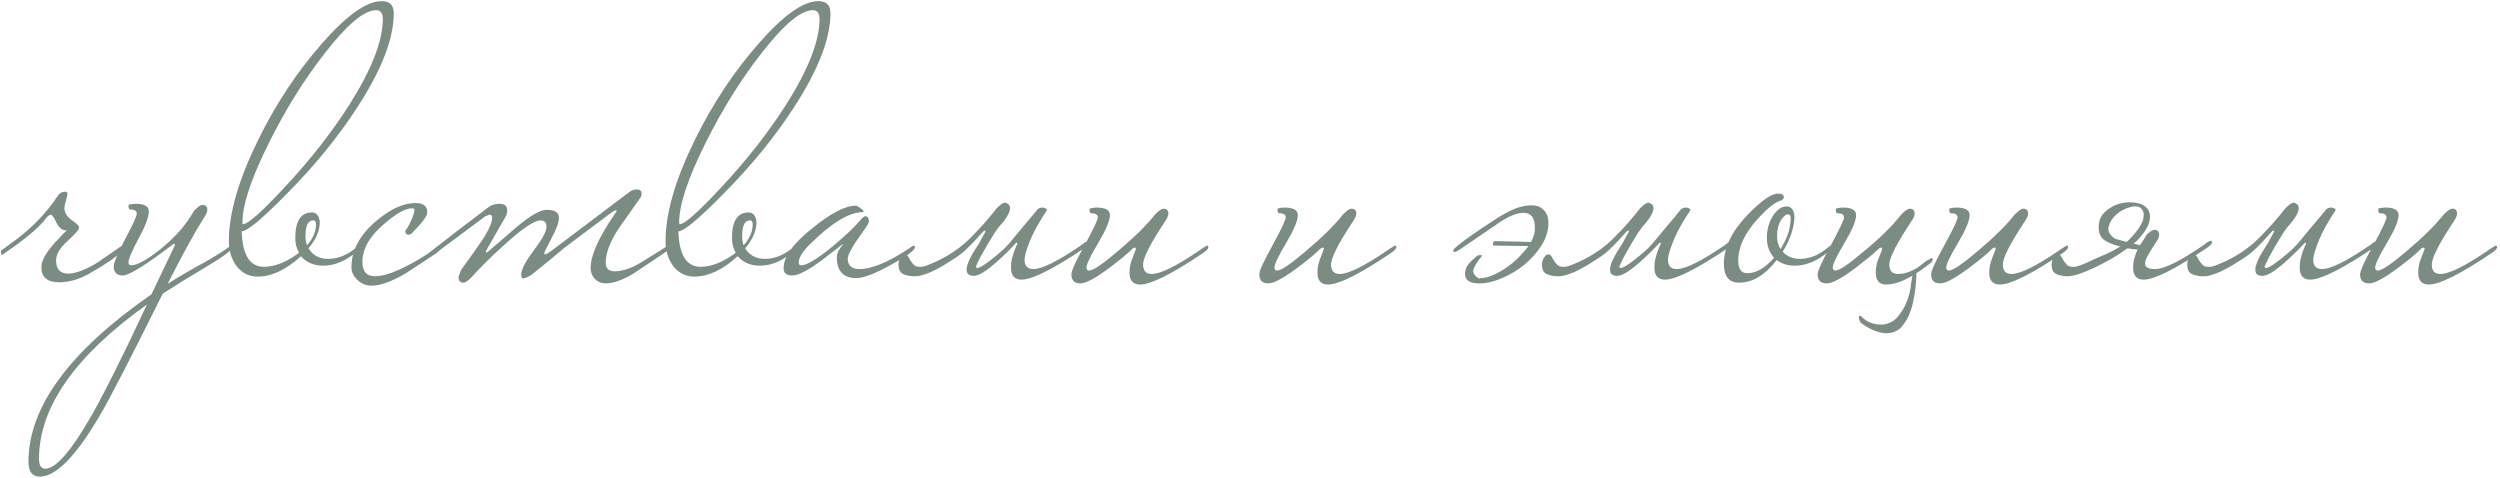 <?xml version="1.0" encoding="UTF-8"?> <svg xmlns="http://www.w3.org/2000/svg" width="424" height="81" viewBox="0 0 424 81" fill="none"> <path d="M20.968 41.921C20.968 42.689 19.027 44.182 15.144 46.401C13.437 47.382 11.731 47.873 10.024 47.873C8.019 47.873 7.016 47.019 7.016 45.313C7.016 44.246 7.763 42.881 9.256 41.217C10.536 39.809 11.24 39.105 11.368 39.105C10.6 39.105 10.003 38.657 9.576 37.761C9.149 36.865 8.829 36.417 8.616 36.417C8.445 36.417 8.211 36.566 7.912 36.865C7.315 37.761 6.163 38.891 4.456 40.257C3.56 40.982 2.301 41.899 0.68 43.009C0.552 43.137 0.424 43.201 0.296 43.201C0.211 43.201 0.168 42.966 0.168 42.497C0.381 42.369 1.149 41.814 2.472 40.833C5.459 38.614 7.869 36.118 9.704 33.345C10.045 32.79 10.493 32.513 11.048 32.513C11.304 32.513 11.432 32.641 11.432 32.897C11.432 33.067 11.347 33.451 11.176 34.049C11.005 34.603 10.92 35.009 10.92 35.265C10.92 36.033 11.325 36.715 12.136 37.313C12.989 37.91 13.416 38.315 13.416 38.529C13.416 38.913 12.755 39.702 11.432 40.897C10.152 42.049 9.512 43.137 9.512 44.161C9.512 45.654 10.195 46.401 11.56 46.401C12.84 46.401 14.525 45.761 16.616 44.481C17.853 43.627 19.112 42.753 20.392 41.857C20.52 41.729 20.648 41.665 20.776 41.665C20.904 41.665 20.968 41.75 20.968 41.921ZM39.449 41.921C39.278 42.475 37.827 43.563 35.096 45.185C31.939 47.062 29.443 48.598 27.608 49.793C21.849 61.355 18.265 68.289 16.857 70.593C12.846 77.419 9.475 80.833 6.745 80.833C5.465 80.833 4.824 80.001 4.824 78.337C4.824 69.035 11.779 59.563 25.689 49.921L29.657 41.601C29.657 41.43 29.593 41.345 29.465 41.345C24.771 44.929 21.891 46.721 20.825 46.721C19.8 46.721 19.288 46.209 19.288 45.185C19.288 44.587 19.928 43.051 21.209 40.577C22.531 38.102 23.192 36.651 23.192 36.225C23.192 35.755 22.808 35.521 22.041 35.521C21.87 35.521 21.785 35.265 21.785 34.753C22.169 34.625 22.574 34.561 23 34.561C24.494 34.561 25.241 34.987 25.241 35.841C25.241 36.779 24.665 38.315 23.512 40.449C22.36 42.582 21.785 43.926 21.785 44.481C21.785 44.822 21.934 44.993 22.233 44.993C23.256 44.993 24.899 44.097 27.16 42.305C29.721 40.257 31.64 38.059 32.92 35.713C33.56 35.073 34.03 34.753 34.328 34.753C34.883 34.753 35.16 35.03 35.16 35.585C35.16 35.883 35.011 36.267 34.712 36.737C33.048 39.339 30.958 43.137 28.441 48.129C30.702 46.721 32.792 45.505 34.712 44.481C36.846 43.243 38.233 42.369 38.873 41.857C39.001 41.729 39.129 41.665 39.257 41.665C39.385 41.665 39.449 41.75 39.449 41.921ZM24.921 51.649C12.718 60.353 6.617 69.078 6.617 77.825C6.617 78.934 6.979 79.489 7.705 79.489C9.496 79.489 12.142 76.417 15.64 70.273C17.902 66.262 20.995 60.054 24.921 51.649ZM66.782 2.241C66.782 6.55 64.713 11.883 60.574 18.241C57.374 23.19 53.406 28.054 48.67 32.833C44.489 37.099 41.929 39.233 40.99 39.233C41.118 43.243 42.377 45.249 44.766 45.249C46.601 45.249 48.585 44.459 50.718 42.881C50.291 42.113 50.078 41.281 50.078 40.385C50.078 37.483 51.017 36.033 52.894 36.033C53.662 36.033 54.11 36.566 54.238 37.633C54.238 39.126 53.598 40.619 52.318 42.113C53.043 43.307 54.174 43.905 55.71 43.905C57.374 43.905 58.995 43.222 60.574 41.857C60.702 41.729 60.83 41.665 60.958 41.665C61.086 41.665 61.15 41.75 61.15 41.921C61.15 42.091 60.937 42.347 60.51 42.689C58.633 44.267 56.734 45.057 54.814 45.057C53.235 45.057 51.977 44.523 51.038 43.457C48.521 45.761 46.067 46.913 43.678 46.913C42.27 46.913 41.097 46.337 40.158 45.185C39.262 43.99 38.814 42.561 38.814 40.897C38.814 36.161 40.478 30.422 43.806 23.681C46.835 17.537 50.441 12.097 54.622 7.361C58.803 2.582 62.174 0.193 64.734 0.193C66.099 0.193 66.782 0.875 66.782 2.241ZM64.926 3.201C64.926 2.219 64.542 1.729 63.774 1.729C61.769 1.729 58.889 4.139 55.134 8.961C51.593 13.483 48.414 18.582 45.598 24.257C42.611 30.23 41.118 34.731 41.118 37.761C41.118 37.931 41.161 38.017 41.246 38.017C42.057 38.017 44.403 35.926 48.286 31.745C52.595 27.137 56.243 22.486 59.23 17.793C63.027 11.819 64.926 6.955 64.926 3.201ZM53.598 38.017C53.598 37.59 53.449 37.377 53.15 37.377C52.254 37.377 51.806 38.251 51.806 40.001C51.806 40.598 51.891 41.131 52.062 41.601C53.086 40.449 53.598 39.254 53.598 38.017ZM74.966 41.921C74.966 42.091 74.645 42.433 74.005 42.945C72.299 44.054 70.614 45.163 68.95 46.273C66.517 47.723 64.534 48.449 62.998 48.449C62.102 48.449 61.312 48.129 60.63 47.489C59.947 46.849 59.605 46.123 59.605 45.313C59.605 42.497 60.971 39.915 63.702 37.569C66.133 35.478 68.395 34.433 70.486 34.433C71.808 34.433 72.469 34.966 72.469 36.033C72.469 36.63 71.595 37.803 69.846 39.553C69.675 39.723 69.483 39.809 69.269 39.809C68.928 39.809 68.757 39.617 68.757 39.233C68.757 39.062 68.822 38.934 68.95 38.849C69.078 38.721 69.334 38.251 69.718 37.441C70.102 36.587 70.293 35.947 70.293 35.521C70.293 35.393 70.144 35.329 69.846 35.329C68.779 35.329 67.222 36.203 65.174 37.953C62.699 40.043 61.462 42.198 61.462 44.417C61.462 46.038 62.166 46.849 63.574 46.849C65.749 46.849 69.056 45.377 73.493 42.433C73.707 42.262 74.005 42.07 74.389 41.857C74.517 41.729 74.645 41.665 74.773 41.665C74.901 41.665 74.966 41.75 74.966 41.921ZM113.548 41.921C113.548 42.177 113.228 42.518 112.588 42.945C109.558 44.993 107.873 46.123 107.532 46.337C105.612 47.489 104.012 48.065 102.732 48.065C102.006 48.065 101.388 47.809 100.876 47.297C100.406 46.785 100.172 46.166 100.172 45.441C100.172 43.307 101.537 40.257 104.268 36.289C104.481 35.99 104.588 35.798 104.588 35.713C104.588 35.67 104.566 35.649 104.524 35.649C104.353 35.649 104.054 35.798 103.628 36.097C101.238 37.889 98.593 39.873 95.692 42.049C94.454 43.115 92.641 44.609 90.251 46.529C89.91 46.785 89.441 47.019 88.844 47.233C88.545 47.233 88.395 47.019 88.395 46.593C88.395 45.739 89.1 44.374 90.507 42.497C91.958 40.577 92.683 39.233 92.683 38.465C92.683 37.739 92.342 37.377 91.659 37.377C90.635 37.377 88.588 38.763 85.516 41.537C83.425 43.414 81.59 45.227 80.011 46.977C79.414 47.617 78.945 47.937 78.603 47.937C78.049 47.937 77.772 47.638 77.772 47.041C77.772 46.87 77.921 46.443 78.219 45.761C79.243 44.353 80.246 42.945 81.228 41.537C82.721 39.403 83.468 37.889 83.468 36.993C83.468 36.609 83.34 36.417 83.084 36.417C82.956 36.417 82.7 36.502 82.316 36.673C80.139 38.294 77.046 40.598 73.035 43.585H72.588C72.289 43.585 72.139 43.542 72.139 43.457C72.139 43.329 72.374 43.115 72.844 42.817C75.83 40.47 79.137 37.931 82.763 35.201C83.275 34.774 83.937 34.561 84.748 34.561C85.601 34.561 86.028 34.945 86.028 35.713C86.028 35.883 85.985 36.139 85.9 36.481C85.046 37.974 83.958 39.873 82.635 42.177C82.465 42.475 82.379 42.667 82.379 42.753C82.379 42.795 82.422 42.817 82.507 42.817L82.7 42.753C84.278 41.387 85.857 40.022 87.436 38.657C89.868 36.609 91.617 35.585 92.683 35.585C94.091 35.585 94.796 36.033 94.796 36.929C94.796 37.697 94.369 38.87 93.516 40.449C92.705 41.985 92.299 42.817 92.299 42.945C92.299 43.073 92.342 43.137 92.427 43.137C92.598 43.137 92.897 42.987 93.323 42.689L106.636 32.641C107.062 32.299 107.51 32.129 107.98 32.129C108.278 32.129 108.492 32.193 108.62 32.321C108.748 32.406 108.812 32.577 108.812 32.833C108.812 33.131 108.726 33.387 108.556 33.601C107.361 35.307 106.145 37.035 104.908 38.785C103.457 41.003 102.732 42.923 102.732 44.545C102.732 45.569 103.286 46.059 104.396 46.017C105.718 45.974 107.212 45.441 108.876 44.417C110.241 43.563 111.606 42.71 112.972 41.857C113.1 41.729 113.228 41.665 113.356 41.665C113.484 41.665 113.548 41.75 113.548 41.921ZM140.845 2.241C140.845 6.55 138.775 11.883 134.637 18.241C131.437 23.19 127.469 28.054 122.733 32.833C118.551 37.099 115.991 39.233 115.053 39.233C115.181 43.243 116.439 45.249 118.829 45.249C120.663 45.249 122.647 44.459 124.781 42.881C124.354 42.113 124.141 41.281 124.141 40.385C124.141 37.483 125.079 36.033 126.957 36.033C127.725 36.033 128.173 36.566 128.301 37.633C128.301 39.126 127.661 40.619 126.381 42.113C127.106 43.307 128.237 43.905 129.773 43.905C131.437 43.905 133.058 43.222 134.637 41.857C134.765 41.729 134.893 41.665 135.021 41.665C135.149 41.665 135.213 41.75 135.213 41.921C135.213 42.091 134.999 42.347 134.573 42.689C132.695 44.267 130.797 45.057 128.877 45.057C127.298 45.057 126.039 44.523 125.101 43.457C122.583 45.761 120.13 46.913 117.741 46.913C116.333 46.913 115.159 46.337 114.221 45.185C113.325 43.99 112.877 42.561 112.877 40.897C112.877 36.161 114.541 30.422 117.869 23.681C120.898 17.537 124.503 12.097 128.685 7.361C132.866 2.582 136.237 0.193 138.797 0.193C140.162 0.193 140.845 0.875 140.845 2.241ZM138.989 3.201C138.989 2.219 138.605 1.729 137.837 1.729C135.831 1.729 132.951 4.139 129.197 8.961C125.655 13.483 122.477 18.582 119.661 24.257C116.674 30.23 115.181 34.731 115.181 37.761C115.181 37.931 115.223 38.017 115.309 38.017C116.119 38.017 118.466 35.926 122.349 31.745C126.658 27.137 130.306 22.486 133.293 17.793C137.09 11.819 138.989 6.955 138.989 3.201ZM127.661 38.017C127.661 37.59 127.511 37.377 127.213 37.377C126.317 37.377 125.869 38.251 125.869 40.001C125.869 40.598 125.954 41.131 126.125 41.601C127.149 40.449 127.661 39.254 127.661 38.017ZM155.172 41.921C155.172 42.433 153.849 43.414 151.204 44.865C148.431 46.401 146.447 47.169 145.252 47.169C143.033 47.169 141.924 45.995 141.924 43.649C141.924 43.009 142.265 42.283 142.948 41.473C142.948 41.43 142.927 41.409 142.884 41.409C142.927 41.409 141.775 42.305 139.428 44.097C137.081 45.846 135.396 46.721 134.372 46.721C133.391 46.721 132.9 46.315 132.9 45.505C132.9 43.542 134.543 41.259 137.828 38.657C140.943 36.139 143.375 34.881 145.124 34.881C145.38 34.923 145.657 35.073 145.956 35.329C146.297 35.542 146.468 35.713 146.468 35.841C146.468 35.883 146.447 35.926 146.404 35.969C144.015 35.969 140.964 37.825 137.252 41.537C136.057 42.731 135.46 43.734 135.46 44.545C135.46 44.843 135.609 44.993 135.908 44.993C136.847 44.993 138.639 43.905 141.284 41.729C143.417 39.937 144.932 38.507 145.828 37.441C146.255 36.929 146.553 36.673 146.724 36.673C147.151 36.673 147.364 36.971 147.364 37.569C147.364 37.782 147.087 38.273 146.532 39.041C144.697 41.558 143.78 43.158 143.78 43.841C143.78 45.035 144.441 45.633 145.764 45.633C147.94 45.633 150.884 44.374 154.596 41.857C154.724 41.729 154.852 41.665 154.98 41.665C155.108 41.665 155.172 41.75 155.172 41.921ZM171.846 40.449C172.358 39.851 172.998 39.083 173.766 38.145C174.576 37.206 175.323 36.31 176.006 35.457C176.39 35.201 176.774 35.137 177.158 35.265C177.542 35.393 177.648 35.563 177.478 35.777C176.198 37.697 175.259 39.403 174.662 40.897C174.064 42.39 173.766 43.435 173.766 44.033C173.766 45.099 174.256 45.633 175.238 45.633C176.731 45.633 179.44 44.289 183.366 41.601C183.451 41.515 183.643 41.366 183.942 41.153C184.283 40.939 184.518 40.833 184.646 40.833C184.774 40.833 184.838 40.918 184.838 41.089C184.838 41.345 184.518 41.686 183.878 42.113C178.587 45.654 175.046 47.425 173.254 47.425C172.059 47.425 171.462 46.742 171.462 45.377C171.462 44.95 171.504 44.502 171.59 44.033C171.718 43.521 171.846 43.073 171.974 42.689C172.144 42.305 172.272 41.985 172.358 41.729C172.486 41.473 172.55 41.366 172.55 41.409C172.55 41.238 172.486 41.153 172.358 41.153C172.059 41.494 171.59 41.985 170.95 42.625C170.31 43.265 169.627 43.905 168.902 44.545C168.176 45.185 167.451 45.739 166.726 46.209C166 46.635 165.424 46.827 164.998 46.785C164.486 46.742 164.166 46.571 164.038 46.273C163.91 45.931 163.91 45.526 164.038 45.057C164.166 44.587 164.379 44.075 164.678 43.521C164.976 42.966 165.296 42.433 165.638 41.921C165.723 41.793 165.872 41.558 166.086 41.217C166.299 40.833 166.491 40.47 166.662 40.129C166.875 39.787 167.024 39.51 167.11 39.297C167.195 39.083 167.152 39.041 166.982 39.169C166.939 39.083 166.768 39.211 166.47 39.553C166.214 39.851 165.851 40.257 165.382 40.769C164.912 41.281 164.358 41.835 163.718 42.433C163.12 42.987 162.438 43.499 161.67 43.969C161.115 44.31 160.539 44.673 159.942 45.057C159.344 45.398 158.747 45.718 158.15 46.017C157.595 46.273 157.019 46.486 156.422 46.657C155.867 46.827 155.312 46.891 154.758 46.849C154.16 46.806 153.627 46.678 153.158 46.465C152.646 46.209 152.39 45.675 152.39 44.865C152.39 44.395 152.518 43.99 152.774 43.649C152.987 43.307 153.222 43.137 153.478 43.137C153.691 43.137 153.862 43.243 153.99 43.457C154.118 43.67 154.267 43.926 154.438 44.225C154.608 44.481 154.8 44.715 155.014 44.929C155.227 45.142 155.526 45.249 155.91 45.249H156.294C156.635 45.249 157.467 44.95 158.79 44.353C161.136 43.243 163.099 41.878 164.678 40.257C166.299 38.635 167.75 36.993 169.03 35.329C169.67 34.689 170.139 34.369 170.438 34.369C170.566 34.369 170.715 34.433 170.886 34.561C171.099 34.646 171.227 34.817 171.27 35.073C171.355 35.329 171.291 35.691 171.078 36.161C170.907 36.587 170.544 37.142 169.99 37.825C169.648 38.166 169.243 38.678 168.774 39.361C168.347 40.043 167.899 40.769 167.43 41.537C167.003 42.305 166.598 43.03 166.214 43.713C165.872 44.395 165.638 44.886 165.51 45.185C165.552 45.526 165.83 45.547 166.342 45.249C166.896 44.95 167.515 44.523 168.198 43.969C168.923 43.414 169.627 42.817 170.31 42.177C170.992 41.494 171.504 40.918 171.846 40.449ZM204.94 41.921C204.94 42.177 204.62 42.518 203.98 42.945C198.732 46.486 195.191 48.257 193.356 48.257C192.161 48.257 191.564 47.574 191.564 46.209C191.564 45.441 191.713 44.673 192.012 43.905C192.439 42.838 192.652 42.283 192.652 42.241C192.652 42.07 192.588 41.985 192.46 41.985C192.417 41.985 192.311 42.027 192.14 42.113C191.201 43.051 189.836 44.182 188.044 45.505C185.74 47.211 184.14 48.065 183.244 48.065C182.22 48.065 181.708 47.553 181.708 46.529C181.708 45.931 182.455 44.289 183.948 41.601C185.441 38.87 186.188 37.291 186.188 36.865C186.188 36.395 185.804 36.161 185.036 36.161C184.865 36.161 184.78 35.905 184.78 35.393C185.164 35.265 185.569 35.201 185.996 35.201C187.489 35.201 188.236 35.627 188.236 36.481C188.236 37.419 187.575 38.998 186.252 41.217C184.929 43.435 184.268 44.822 184.268 45.377C184.268 45.718 184.417 45.889 184.716 45.889C185.399 45.889 187.063 44.758 189.708 42.497C192.396 40.235 194.465 38.187 195.916 36.353C196.556 35.713 197.025 35.393 197.324 35.393C197.879 35.393 198.156 35.67 198.156 36.225C198.156 36.523 198.007 36.907 197.708 37.377C195.148 41.217 193.868 43.713 193.868 44.865C193.868 45.931 194.359 46.465 195.34 46.465C196.833 46.465 199.543 45.121 203.468 42.433C203.681 42.262 203.98 42.07 204.364 41.857C204.492 41.729 204.62 41.665 204.748 41.665C204.876 41.665 204.94 41.75 204.94 41.921ZM236.815 41.921C236.815 42.177 236.495 42.518 235.855 42.945C230.607 46.486 227.066 48.257 225.231 48.257C224.036 48.257 223.439 47.574 223.439 46.209C223.439 45.441 223.588 44.673 223.887 43.905C224.314 42.838 224.527 42.283 224.527 42.241C224.527 42.07 224.463 41.985 224.335 41.985C224.292 41.985 224.186 42.027 224.015 42.113C223.076 43.051 221.711 44.182 219.919 45.505C217.615 47.211 216.015 48.065 215.119 48.065C214.095 48.065 213.583 47.553 213.583 46.529C213.583 45.931 214.33 44.289 215.823 41.601C217.316 38.87 218.063 37.291 218.063 36.865C218.063 36.395 217.679 36.161 216.911 36.161C216.74 36.161 216.655 35.905 216.655 35.393C217.039 35.265 217.444 35.201 217.871 35.201C219.364 35.201 220.111 35.627 220.111 36.481C220.111 37.419 219.45 38.998 218.127 41.217C216.804 43.435 216.143 44.822 216.143 45.377C216.143 45.718 216.292 45.889 216.591 45.889C217.274 45.889 218.938 44.758 221.583 42.497C224.271 40.235 226.34 38.187 227.791 36.353C228.431 35.713 228.9 35.393 229.199 35.393C229.754 35.393 230.031 35.67 230.031 36.225C230.031 36.523 229.882 36.907 229.583 37.377C227.023 41.217 225.743 43.713 225.743 44.865C225.743 45.931 226.234 46.465 227.215 46.465C228.708 46.465 231.418 45.121 235.343 42.433C235.556 42.262 235.855 42.07 236.239 41.857C236.367 41.729 236.495 41.665 236.623 41.665C236.751 41.665 236.815 41.75 236.815 41.921ZM260.306 39.041V38.529C260.306 36.907 259.666 36.097 258.386 36.097C257.277 36.097 255.933 36.63 254.354 37.697C252.818 38.763 250.941 40.043 248.722 41.537C248.679 41.579 248.551 41.665 248.338 41.793C248.167 41.921 247.954 42.07 247.698 42.241C247.485 42.369 247.271 42.497 247.058 42.625C246.845 42.71 246.717 42.753 246.674 42.753C246.546 42.753 246.482 42.646 246.482 42.433C246.482 42.305 246.781 42.006 247.378 41.537C248.018 41.025 248.765 40.47 249.618 39.873C250.471 39.275 251.325 38.699 252.178 38.145C253.074 37.547 253.757 37.099 254.226 36.801C255.421 36.075 256.445 35.563 257.298 35.265C258.194 34.966 259.026 34.817 259.794 34.817C260.605 34.817 261.266 35.073 261.778 35.585C262.333 36.097 262.61 36.843 262.61 37.825C262.61 39.105 262.226 40.363 261.458 41.601C260.69 42.795 259.73 43.883 258.578 44.865C257.426 45.803 256.146 46.571 254.738 47.169C253.373 47.766 252.093 48.065 250.898 48.065C249.277 48.065 248.466 47.531 248.466 46.465C248.466 46.123 248.551 45.739 248.722 45.313C248.935 44.843 249.533 44.203 250.514 43.393C250.599 43.307 250.77 43.265 251.026 43.265C251.325 43.265 251.431 43.307 251.346 43.393C250.45 44.502 249.959 45.313 249.874 45.825C249.789 46.337 250.109 46.806 250.834 47.233C250.919 47.275 250.941 47.275 250.898 47.233C250.898 47.19 251.005 47.169 251.218 47.169C251.858 47.169 252.669 46.934 253.65 46.465C254.674 45.953 255.655 45.313 256.594 44.545C257.533 43.734 258.365 42.859 259.09 41.921C259.815 40.939 260.221 39.979 260.306 39.041ZM259.41 41.729C256.338 41.686 254.589 41.665 254.162 41.665C253.821 41.665 253.586 41.665 253.458 41.665C253.287 41.665 253.202 41.579 253.202 41.409C253.202 41.067 253.33 40.897 253.586 40.897L259.602 41.025L259.41 41.729ZM280.971 40.449C281.483 39.851 282.123 39.083 282.891 38.145C283.701 37.206 284.448 36.31 285.131 35.457C285.515 35.201 285.899 35.137 286.283 35.265C286.667 35.393 286.773 35.563 286.603 35.777C285.323 37.697 284.384 39.403 283.787 40.897C283.189 42.39 282.891 43.435 282.891 44.033C282.891 45.099 283.381 45.633 284.363 45.633C285.856 45.633 288.565 44.289 292.491 41.601C292.576 41.515 292.768 41.366 293.067 41.153C293.408 40.939 293.643 40.833 293.771 40.833C293.899 40.833 293.963 40.918 293.963 41.089C293.963 41.345 293.643 41.686 293.003 42.113C287.712 45.654 284.171 47.425 282.379 47.425C281.184 47.425 280.587 46.742 280.587 45.377C280.587 44.95 280.629 44.502 280.715 44.033C280.843 43.521 280.971 43.073 281.099 42.689C281.269 42.305 281.397 41.985 281.483 41.729C281.611 41.473 281.675 41.366 281.675 41.409C281.675 41.238 281.611 41.153 281.483 41.153C281.184 41.494 280.715 41.985 280.075 42.625C279.435 43.265 278.752 43.905 278.027 44.545C277.301 45.185 276.576 45.739 275.851 46.209C275.125 46.635 274.549 46.827 274.123 46.785C273.611 46.742 273.291 46.571 273.163 46.273C273.035 45.931 273.035 45.526 273.163 45.057C273.291 44.587 273.504 44.075 273.803 43.521C274.101 42.966 274.421 42.433 274.763 41.921C274.848 41.793 274.997 41.558 275.211 41.217C275.424 40.833 275.616 40.47 275.787 40.129C276 39.787 276.149 39.51 276.235 39.297C276.32 39.083 276.277 39.041 276.107 39.169C276.064 39.083 275.893 39.211 275.595 39.553C275.339 39.851 274.976 40.257 274.507 40.769C274.037 41.281 273.483 41.835 272.843 42.433C272.245 42.987 271.563 43.499 270.795 43.969C270.24 44.31 269.664 44.673 269.067 45.057C268.469 45.398 267.872 45.718 267.275 46.017C266.72 46.273 266.144 46.486 265.547 46.657C264.992 46.827 264.437 46.891 263.883 46.849C263.285 46.806 262.752 46.678 262.283 46.465C261.771 46.209 261.515 45.675 261.515 44.865C261.515 44.395 261.643 43.99 261.899 43.649C262.112 43.307 262.347 43.137 262.603 43.137C262.816 43.137 262.987 43.243 263.115 43.457C263.243 43.67 263.392 43.926 263.563 44.225C263.733 44.481 263.925 44.715 264.139 44.929C264.352 45.142 264.651 45.249 265.035 45.249H265.419C265.76 45.249 266.592 44.95 267.915 44.353C270.261 43.243 272.224 41.878 273.803 40.257C275.424 38.635 276.875 36.993 278.155 35.329C278.795 34.689 279.264 34.369 279.563 34.369C279.691 34.369 279.84 34.433 280.011 34.561C280.224 34.646 280.352 34.817 280.395 35.073C280.48 35.329 280.416 35.691 280.203 36.161C280.032 36.587 279.669 37.142 279.115 37.825C278.773 38.166 278.368 38.678 277.899 39.361C277.472 40.043 277.024 40.769 276.555 41.537C276.128 42.305 275.723 43.03 275.339 43.713C274.997 44.395 274.763 44.886 274.635 45.185C274.677 45.526 274.955 45.547 275.467 45.249C276.021 44.95 276.64 44.523 277.323 43.969C278.048 43.414 278.752 42.817 279.435 42.177C280.117 41.494 280.629 40.918 280.971 40.449ZM310.737 41.921C310.737 42.091 310.524 42.347 310.097 42.689C308.22 44.267 306.321 45.057 304.401 45.057C303.206 45.057 302.182 44.737 301.329 44.097C299.366 46.657 297.233 47.937 294.929 47.937C293.222 47.937 292.369 46.87 292.369 44.737C292.369 41.963 293.734 39.169 296.465 36.353C298.769 34.006 300.454 32.833 301.521 32.833C302.204 32.833 302.545 33.046 302.545 33.473C302.545 33.601 302.417 33.771 302.161 33.985C301.137 34.198 299.75 35.286 298.001 37.249C295.868 39.638 294.801 41.942 294.801 44.161C294.801 45.611 295.313 46.337 296.337 46.337C297.83 46.337 299.345 45.462 300.881 43.713C300.07 42.817 299.665 41.707 299.665 40.385C299.665 38.849 300.049 37.526 300.817 36.417C301.5 35.478 302.225 35.009 302.993 35.009C303.761 35.009 304.209 35.542 304.337 36.609C304.337 38.486 303.676 40.513 302.353 42.689C303.078 43.499 304.06 43.905 305.297 43.905C306.961 43.905 308.582 43.222 310.161 41.857C310.289 41.729 310.417 41.665 310.545 41.665C310.673 41.665 310.737 41.75 310.737 41.921ZM303.697 36.993C303.697 36.566 303.548 36.353 303.249 36.353C302.865 36.353 302.46 36.694 302.033 37.377C301.606 38.059 301.393 38.934 301.393 40.001C301.393 40.897 301.585 41.643 301.969 42.241C303.121 40.449 303.697 38.699 303.697 36.993ZM321.903 46.465C323.353 46.465 324.825 45.825 326.319 44.545C326.489 44.374 326.788 44.182 327.215 43.969C327.343 43.841 327.471 43.777 327.599 43.777C327.727 43.777 327.791 43.862 327.791 44.033C327.791 44.289 327.471 44.63 326.831 45.057C324.057 47.19 321.753 48.257 319.919 48.257C318.724 48.257 318.127 47.574 318.127 46.209C318.127 45.398 318.276 44.63 318.575 43.905C319.001 42.881 319.215 42.326 319.215 42.241C319.215 42.07 319.151 41.985 319.023 41.985C319.065 41.985 318.959 42.027 318.703 42.113C318.233 42.582 317.657 43.094 316.975 43.649C316.292 44.203 315.503 44.822 314.607 45.505C312.345 47.211 310.745 48.065 309.807 48.065C308.783 48.065 308.271 47.553 308.271 46.529C308.271 45.974 309.017 44.331 310.511 41.601C312.004 38.827 312.751 37.249 312.751 36.865C312.751 36.395 312.367 36.161 311.599 36.161C311.428 36.161 311.343 35.905 311.343 35.393C311.727 35.265 312.132 35.201 312.559 35.201C314.052 35.201 314.799 35.627 314.799 36.481C314.799 37.419 314.137 38.998 312.815 41.217C311.492 43.435 310.831 44.822 310.831 45.377C310.831 45.718 310.98 45.889 311.279 45.889C311.961 45.889 313.625 44.758 316.271 42.497C318.916 40.321 320.985 38.273 322.479 36.353C323.119 35.713 323.588 35.393 323.887 35.393C324.441 35.393 324.719 35.67 324.719 36.225C324.719 36.566 324.569 36.95 324.271 37.377C321.711 41.217 320.431 43.713 320.431 44.865C320.431 45.931 320.921 46.465 321.903 46.465ZM324.591 45.953L325.103 45.441L325.039 45.889C325.039 47.638 324.847 49.409 324.463 51.201C324.079 53.035 323.375 54.507 322.351 55.617C321.455 56.385 320.409 56.662 319.215 56.449C318.02 56.235 316.804 55.659 315.567 54.721C315.524 54.635 315.481 54.55 315.439 54.465C315.396 54.422 315.375 54.358 315.375 54.273C315.289 54.102 315.247 53.953 315.247 53.825C315.289 53.739 315.311 53.654 315.311 53.569C315.481 53.526 315.652 53.611 315.823 53.825C316.249 54.209 316.719 54.507 317.231 54.721C317.743 54.934 318.276 55.041 318.831 55.041C319.385 55.083 319.897 54.998 320.367 54.785C320.879 54.614 321.327 54.315 321.711 53.889C322.351 53.121 322.82 52.417 323.119 51.777C323.417 51.137 323.652 50.497 323.823 49.857C323.993 49.217 324.1 48.577 324.143 47.937C324.228 47.339 324.356 46.699 324.527 46.017L324.591 45.953ZM350.753 41.921C350.753 42.177 350.433 42.518 349.793 42.945C344.545 46.486 341.003 48.257 339.169 48.257C337.974 48.257 337.377 47.574 337.377 46.209C337.377 45.441 337.526 44.673 337.825 43.905C338.251 42.838 338.465 42.283 338.465 42.241C338.465 42.07 338.401 41.985 338.273 41.985C338.23 41.985 338.123 42.027 337.953 42.113C337.014 43.051 335.649 44.182 333.857 45.505C331.553 47.211 329.953 48.065 329.057 48.065C328.033 48.065 327.521 47.553 327.521 46.529C327.521 45.931 328.267 44.289 329.761 41.601C331.254 38.87 332.001 37.291 332.001 36.865C332.001 36.395 331.617 36.161 330.849 36.161C330.678 36.161 330.593 35.905 330.593 35.393C330.977 35.265 331.382 35.201 331.809 35.201C333.302 35.201 334.049 35.627 334.049 36.481C334.049 37.419 333.387 38.998 332.065 41.217C330.742 43.435 330.081 44.822 330.081 45.377C330.081 45.718 330.23 45.889 330.529 45.889C331.211 45.889 332.875 44.758 335.521 42.497C338.209 40.235 340.278 38.187 341.729 36.353C342.369 35.713 342.838 35.393 343.137 35.393C343.691 35.393 343.969 35.67 343.969 36.225C343.969 36.523 343.819 36.907 343.521 37.377C340.961 41.217 339.681 43.713 339.681 44.865C339.681 45.931 340.171 46.465 341.153 46.465C342.646 46.465 345.355 45.121 349.281 42.433C349.494 42.262 349.793 42.07 350.177 41.857C350.305 41.729 350.433 41.665 350.561 41.665C350.689 41.665 350.753 41.75 350.753 41.921ZM363.952 39.937C364.592 39.297 365.061 38.977 365.36 38.977C365.915 38.977 366.192 39.254 366.192 39.809C366.192 40.15 366.043 40.534 365.744 40.961C365.232 41.729 364.805 42.411 364.464 43.009C364.123 43.563 363.909 44.033 363.824 44.417C363.739 44.801 363.824 45.099 364.08 45.313C364.336 45.526 364.827 45.633 365.552 45.633C367.045 45.633 369.755 44.289 373.68 41.601C373.765 41.515 373.957 41.366 374.256 41.153C374.597 40.939 374.832 40.833 374.96 40.833C375.088 40.833 375.152 40.918 375.152 41.089C375.152 41.345 374.832 41.686 374.192 42.113C368.901 45.654 365.36 47.425 363.568 47.425C362.373 47.425 361.776 46.742 361.776 45.377C361.776 44.779 361.861 44.203 362.032 43.649C362.203 43.094 362.373 42.646 362.544 42.305C362.245 42.305 361.947 42.283 361.648 42.241C361.392 42.198 361.115 42.155 360.816 42.113C360.048 42.667 359.173 43.243 358.192 43.841C357.211 44.395 356.229 44.907 355.248 45.377C354.267 45.846 353.328 46.23 352.432 46.529C351.579 46.785 350.875 46.891 350.32 46.849C349.723 46.806 349.189 46.678 348.72 46.465C348.208 46.209 347.952 45.675 347.952 44.865C347.952 44.395 348.08 43.99 348.336 43.649C348.549 43.307 348.784 43.137 349.04 43.137C349.253 43.137 349.424 43.243 349.552 43.457C349.68 43.67 349.829 43.926 350 44.225C350.171 44.481 350.363 44.715 350.576 44.929C350.789 45.142 351.088 45.249 351.472 45.249H351.856C351.984 45.249 352.24 45.185 352.624 45.057C353.051 44.929 353.627 44.694 354.352 44.353C355.419 43.841 356.379 43.414 357.232 43.073C358.085 42.689 358.875 42.262 359.6 41.793C358.789 41.622 358.021 41.345 357.296 40.961C356.272 40.449 355.824 39.51 355.952 38.145C356.037 37.206 356.421 36.438 357.104 35.841C357.787 35.243 358.555 34.817 359.408 34.561C360.304 34.305 361.179 34.241 362.032 34.369C362.928 34.454 363.611 34.753 364.08 35.265C364.549 35.734 364.72 36.395 364.592 37.249C364.507 38.102 363.909 39.169 362.8 40.449C362.672 40.577 362.523 40.726 362.352 40.897C362.224 41.025 362.053 41.153 361.84 41.281L362.928 41.601C362.971 41.515 363.056 41.387 363.184 41.217C363.312 41.003 363.44 40.811 363.568 40.641C363.696 40.427 363.803 40.257 363.888 40.129C363.973 40.001 363.995 39.937 363.952 39.937ZM362.736 38.721C362.864 38.507 362.971 38.315 363.056 38.145C363.184 37.974 363.291 37.782 363.376 37.569C363.504 37.227 363.568 36.865 363.568 36.481C363.611 36.097 363.483 35.734 363.184 35.393C362.8 34.966 362.16 34.881 361.264 35.137C360.411 35.35 359.643 35.755 358.96 36.353C358.277 36.95 357.829 37.654 357.616 38.465C357.445 39.233 357.829 39.915 358.768 40.513L360.688 41.025C361.029 40.726 361.371 40.385 361.712 40.001C362.053 39.617 362.395 39.19 362.736 38.721ZM390.408 40.449C390.92 39.851 391.56 39.083 392.328 38.145C393.139 37.206 393.885 36.31 394.568 35.457C394.952 35.201 395.336 35.137 395.72 35.265C396.104 35.393 396.211 35.563 396.04 35.777C394.76 37.697 393.821 39.403 393.224 40.897C392.627 42.39 392.328 43.435 392.328 44.033C392.328 45.099 392.819 45.633 393.8 45.633C395.293 45.633 398.003 44.289 401.928 41.601C402.013 41.515 402.205 41.366 402.504 41.153C402.845 40.939 403.08 40.833 403.208 40.833C403.336 40.833 403.4 40.918 403.4 41.089C403.4 41.345 403.08 41.686 402.44 42.113C397.149 45.654 393.608 47.425 391.816 47.425C390.621 47.425 390.024 46.742 390.024 45.377C390.024 44.95 390.067 44.502 390.152 44.033C390.28 43.521 390.408 43.073 390.536 42.689C390.707 42.305 390.835 41.985 390.92 41.729C391.048 41.473 391.112 41.366 391.112 41.409C391.112 41.238 391.048 41.153 390.92 41.153C390.621 41.494 390.152 41.985 389.512 42.625C388.872 43.265 388.189 43.905 387.464 44.545C386.739 45.185 386.013 45.739 385.288 46.209C384.563 46.635 383.987 46.827 383.56 46.785C383.048 46.742 382.728 46.571 382.6 46.273C382.472 45.931 382.472 45.526 382.6 45.057C382.728 44.587 382.941 44.075 383.24 43.521C383.539 42.966 383.859 42.433 384.2 41.921C384.285 41.793 384.435 41.558 384.648 41.217C384.861 40.833 385.053 40.47 385.224 40.129C385.437 39.787 385.587 39.51 385.672 39.297C385.757 39.083 385.715 39.041 385.544 39.169C385.501 39.083 385.331 39.211 385.032 39.553C384.776 39.851 384.413 40.257 383.944 40.769C383.475 41.281 382.92 41.835 382.28 42.433C381.683 42.987 381 43.499 380.232 43.969C379.677 44.31 379.101 44.673 378.504 45.057C377.907 45.398 377.309 45.718 376.712 46.017C376.157 46.273 375.581 46.486 374.984 46.657C374.429 46.827 373.875 46.891 373.32 46.849C372.723 46.806 372.189 46.678 371.72 46.465C371.208 46.209 370.952 45.675 370.952 44.865C370.952 44.395 371.08 43.99 371.336 43.649C371.549 43.307 371.784 43.137 372.04 43.137C372.253 43.137 372.424 43.243 372.552 43.457C372.68 43.67 372.829 43.926 373 44.225C373.171 44.481 373.363 44.715 373.576 44.929C373.789 45.142 374.088 45.249 374.472 45.249H374.856C375.197 45.249 376.029 44.95 377.352 44.353C379.699 43.243 381.661 41.878 383.24 40.257C384.861 38.635 386.312 36.993 387.592 35.329C388.232 34.689 388.701 34.369 389 34.369C389.128 34.369 389.277 34.433 389.448 34.561C389.661 34.646 389.789 34.817 389.832 35.073C389.917 35.329 389.853 35.691 389.64 36.161C389.469 36.587 389.107 37.142 388.552 37.825C388.211 38.166 387.805 38.678 387.336 39.361C386.909 40.043 386.461 40.769 385.992 41.537C385.565 42.305 385.16 43.03 384.776 43.713C384.435 44.395 384.2 44.886 384.072 45.185C384.115 45.526 384.392 45.547 384.904 45.249C385.459 44.95 386.077 44.523 386.76 43.969C387.485 43.414 388.189 42.817 388.872 42.177C389.555 41.494 390.067 40.918 390.408 40.449ZM423.503 41.921C423.503 42.177 423.183 42.518 422.543 42.945C417.295 46.486 413.753 48.257 411.919 48.257C410.724 48.257 410.127 47.574 410.127 46.209C410.127 45.441 410.276 44.673 410.575 43.905C411.001 42.838 411.215 42.283 411.215 42.241C411.215 42.07 411.151 41.985 411.023 41.985C410.98 41.985 410.873 42.027 410.703 42.113C409.764 43.051 408.399 44.182 406.607 45.505C404.303 47.211 402.703 48.065 401.807 48.065C400.783 48.065 400.271 47.553 400.271 46.529C400.271 45.931 401.017 44.289 402.511 41.601C404.004 38.87 404.751 37.291 404.751 36.865C404.751 36.395 404.367 36.161 403.599 36.161C403.428 36.161 403.343 35.905 403.343 35.393C403.727 35.265 404.132 35.201 404.559 35.201C406.052 35.201 406.799 35.627 406.799 36.481C406.799 37.419 406.137 38.998 404.815 41.217C403.492 43.435 402.831 44.822 402.831 45.377C402.831 45.718 402.98 45.889 403.279 45.889C403.961 45.889 405.625 44.758 408.271 42.497C410.959 40.235 413.028 38.187 414.479 36.353C415.119 35.713 415.588 35.393 415.887 35.393C416.441 35.393 416.719 35.67 416.719 36.225C416.719 36.523 416.569 36.907 416.271 37.377C413.711 41.217 412.431 43.713 412.431 44.865C412.431 45.931 412.921 46.465 413.903 46.465C415.396 46.465 418.105 45.121 422.031 42.433C422.244 42.262 422.543 42.07 422.927 41.857C423.055 41.729 423.183 41.665 423.311 41.665C423.439 41.665 423.503 41.75 423.503 41.921Z" fill="#7B8C82"></path> </svg> 